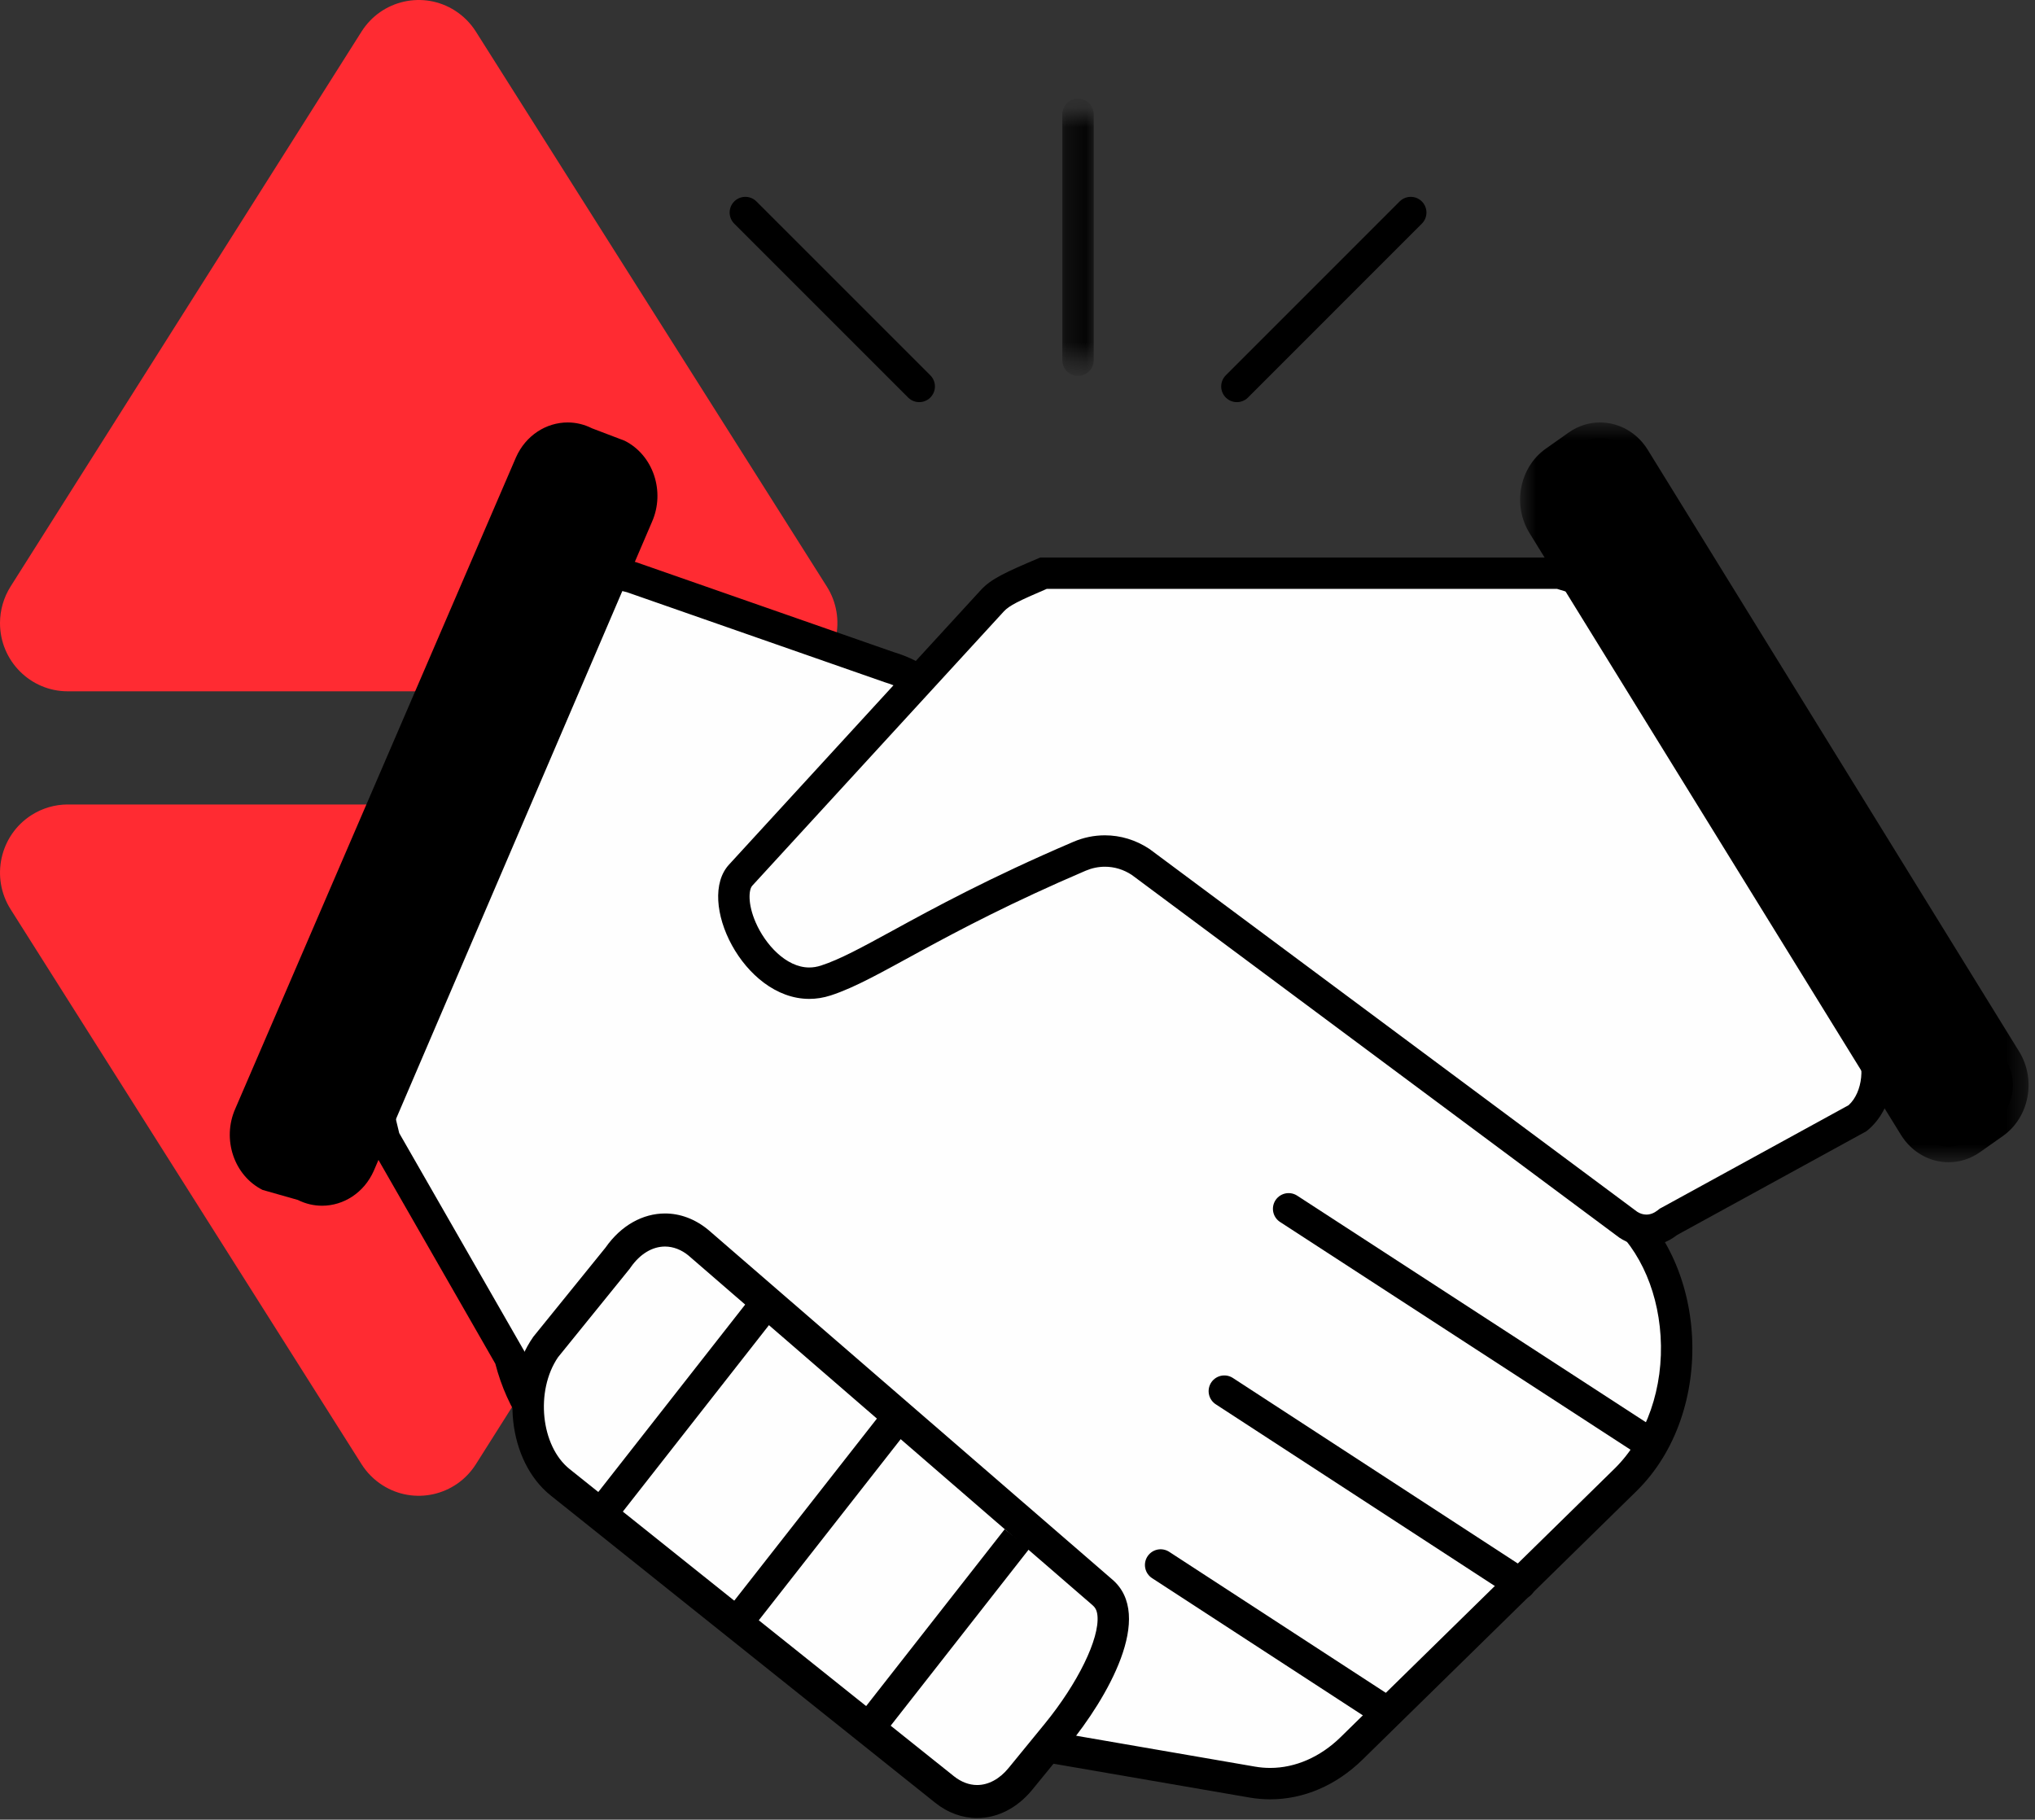 <svg width="104" height="93" viewBox="0 0 104 93" fill="none" xmlns="http://www.w3.org/2000/svg">
<rect x="0" y="0" width="104" height="93" fill="#333333" stroke="none"/>
<path fill-rule="evenodd" clip-rule="evenodd" d="M24.32 1.615L42.254 29.975C43.281 31.599 42.806 33.754 41.192 34.787C40.636 35.143 39.991 35.332 39.333 35.332L3.463 35.332C1.551 35.332 -5.90478e-06 33.771 -5.56823e-06 31.847C-5.45234e-06 31.184 0.188 30.535 0.541 29.975L18.476 1.615C19.503 -0.009 21.644 -0.488 23.257 0.545C23.685 0.819 24.048 1.184 24.32 1.615Z" fill="#FF2B32"/>
<path fill-rule="evenodd" clip-rule="evenodd" d="M18.477 74.833L0.542 46.472C-0.484 44.848 -0.009 42.694 1.605 41.661C2.161 41.305 2.806 41.116 3.464 41.116L39.334 41.116C41.246 41.116 42.797 42.676 42.797 44.601C42.797 45.264 42.609 45.913 42.255 46.472L24.321 74.833C23.294 76.457 21.153 76.936 19.54 75.902C19.112 75.628 18.749 75.263 18.477 74.833Z" fill="#FF2B32"/>
<path fill-rule="evenodd" clip-rule="evenodd" d="M64.913 91.159C64.61 91.159 64.303 91.133 64 91.08L53.401 89.25C52.653 89.12 51.93 88.836 51.255 88.404L29.473 74.471C27.877 73.449 26.645 71.637 26.093 69.5L26.064 69.394L19.655 58.215C18.782 54.809 18.65 52.116 19.282 50.624L24.837 33.76C25.998 31.029 28.29 29.294 30.794 29.294C31.311 29.294 31.832 29.371 32.339 29.522L45.407 34.085C46.127 34.299 46.78 34.634 47.386 35.092L82.395 61.597C84.296 63.037 85.487 65.453 85.665 68.226C85.848 71.094 84.877 73.864 83.07 75.636L69.075 89.356C67.889 90.52 66.412 91.159 64.913 91.159Z" fill="#FEFEFE"/>
<path fill-rule="evenodd" clip-rule="evenodd" d="M30.794 28.492C28.019 28.492 25.405 30.376 24.076 33.509L18.545 50.311C17.609 52.518 18.29 56.15 18.904 58.52L25.315 69.7C25.923 72.051 27.263 74.009 29.04 75.145L50.824 89.08C51.587 89.57 52.413 89.894 53.265 90.042L63.864 91.871C64.214 91.931 64.566 91.961 64.916 91.961C66.62 91.961 68.286 91.253 69.636 89.929L83.632 76.21C87.741 72.181 87.356 64.348 82.879 60.959L47.872 34.453C47.191 33.938 46.448 33.557 45.673 33.329L32.566 28.752C31.976 28.577 31.382 28.492 30.794 28.492ZM30.794 30.097C31.234 30.097 31.679 30.163 32.037 30.266L45.216 34.869C45.808 35.044 46.376 35.334 46.903 35.734L81.912 62.238C83.626 63.536 84.703 65.737 84.865 68.278C85.033 70.916 84.152 73.452 82.508 75.065L68.513 88.783C67.477 89.798 66.201 90.356 64.916 90.356C64.657 90.356 64.394 90.334 64.136 90.289L53.539 88.459C52.896 88.348 52.273 88.103 51.689 87.729L29.905 73.796C28.48 72.881 27.371 71.242 26.869 69.298L26.814 69.088L26.706 68.902L20.403 57.912C19.612 54.77 19.473 52.235 20.023 50.935L20.049 50.874L20.07 50.812L25.578 34.076C26.641 31.62 28.634 30.097 30.794 30.097Z" fill="black"/>
<path fill-rule="evenodd" clip-rule="evenodd" d="M84.139 62.878C83.817 62.878 83.491 62.777 83.199 62.583L58.322 44.073C57.737 43.685 57.108 43.494 56.467 43.494C56.021 43.494 55.584 43.584 55.165 43.764C50.91 45.587 48.078 47.133 46.01 48.264C44.404 49.141 43.243 49.775 42.208 50.112C41.925 50.205 41.64 50.25 41.359 50.25C39.794 50.25 38.487 48.853 37.886 47.467C37.393 46.335 37.38 45.236 37.852 44.727L50.723 30.692C51.122 30.264 51.734 29.975 53.331 29.294H79.692C81.061 29.7 81.071 29.718 81.453 30.338L95.457 53.023C96.28 54.357 96.013 56.302 94.885 57.187L85.324 62.414C84.887 62.743 84.515 62.878 84.139 62.878Z" fill="#FEFEFE"/>
<path fill-rule="evenodd" clip-rule="evenodd" d="M79.809 28.492H53.167C51.347 29.264 50.663 29.58 50.132 30.15L37.266 44.179C35.553 46.017 37.979 51.052 41.357 51.052C41.715 51.052 42.081 50.996 42.457 50.874C44.962 50.06 47.933 47.733 55.481 44.502C55.801 44.366 56.135 44.297 56.467 44.297C56.944 44.297 57.417 44.436 57.843 44.717L82.757 63.254C83.189 63.539 83.664 63.681 84.139 63.681C84.687 63.681 85.232 63.493 85.711 63.117L95.381 57.817C96.826 56.688 97.175 54.278 96.14 52.601L82.136 29.916C81.582 29.018 81.582 29.018 79.809 28.492ZM79.575 30.097C80.011 30.227 80.396 30.344 80.554 30.413C80.605 30.489 80.693 30.63 80.772 30.757L94.774 53.445C95.355 54.386 95.201 55.824 94.474 56.485L84.939 61.71L84.823 61.772L84.72 61.854C84.531 62.002 84.337 62.076 84.139 62.076C83.982 62.076 83.825 62.029 83.672 61.933L58.801 43.432L58.765 43.404L58.727 43.379C58.045 42.929 57.265 42.692 56.467 42.692C55.912 42.692 55.367 42.804 54.849 43.027C50.559 44.863 47.708 46.42 45.627 47.558C44.059 48.414 42.924 49.035 41.959 49.348C41.754 49.414 41.558 49.447 41.357 49.447C40.165 49.447 39.102 48.255 38.621 47.147C38.202 46.186 38.264 45.462 38.447 45.265L51.305 31.245C51.581 30.949 52.063 30.709 53.495 30.097H79.575Z" fill="black"/>
<path fill-rule="evenodd" clip-rule="evenodd" d="M49.935 92.076C49.351 92.076 48.773 91.86 48.266 91.454L28.627 75.757C26.786 74.287 26.433 70.916 27.9 68.822L31.555 64.312C32.213 63.376 33.087 62.864 33.986 62.864C34.59 62.864 35.187 63.092 35.707 63.527L56.304 81.351C56.659 81.648 56.84 82.008 56.885 82.498C57.044 84.235 55.43 86.899 53.998 88.651L52.149 90.915C51.537 91.664 50.752 92.076 49.935 92.076Z" fill="#FEFEFE"/>
<path fill-rule="evenodd" clip-rule="evenodd" d="M33.987 62.019C32.861 62.019 31.747 62.617 30.944 63.765L27.256 68.32C25.527 70.786 25.952 74.681 28.14 76.429L47.781 92.126C48.447 92.66 49.193 92.919 49.936 92.919C50.959 92.919 51.973 92.425 52.757 91.468L54.607 89.202C56.548 86.828 59.059 82.567 56.814 80.7L36.204 62.862C35.52 62.295 34.751 62.019 33.987 62.019ZM33.987 63.709C34.409 63.709 34.83 63.875 35.184 64.167L55.819 82.025C55.958 82.142 56.06 82.282 56.087 82.58C56.194 83.755 55.085 86.026 53.39 88.103L51.54 90.365C51.084 90.922 50.514 91.23 49.936 91.23C49.529 91.23 49.119 91.074 48.752 90.782L29.111 75.083C27.636 73.904 27.349 71.088 28.517 69.368L32.166 64.862L32.202 64.814L32.234 64.767C32.713 64.086 33.336 63.709 33.987 63.709Z" fill="black"/>
<path fill-rule="evenodd" clip-rule="evenodd" d="M30.208 78.025L39.285 66.442L30.208 78.025Z" fill="#FEFEFE"/>
<path d="M30.208 78.025L39.285 66.442" stroke="black" stroke-width="1.605"/>
<path fill-rule="evenodd" clip-rule="evenodd" d="M37.992 82.513L45.895 72.425L37.992 82.513Z" fill="#FEFEFE"/>
<path d="M37.992 82.513L45.895 72.425" stroke="black" stroke-width="1.605"/>
<path fill-rule="evenodd" clip-rule="evenodd" d="M44.075 88.739L51.978 78.651L44.075 88.739Z" fill="#FEFEFE"/>
<path d="M44.075 88.739L51.978 78.651" stroke="black" stroke-width="1.605"/>
<path fill-rule="evenodd" clip-rule="evenodd" d="M99.588 58.597C98.882 58.597 98.224 58.217 97.83 57.577L78.851 26.826C78.185 25.747 78.458 24.296 79.457 23.588L80.628 22.763C80.969 22.521 81.366 22.393 81.77 22.393C82.477 22.393 83.133 22.775 83.526 23.413L102.506 54.164C103.172 55.243 102.899 56.694 101.899 57.401L100.732 58.228C100.389 58.469 99.992 58.597 99.588 58.597Z" fill="black"/>
<mask id="mask0_1663_1940" style="mask-type:alpha" maskUnits="userSpaceOnUse" x="77" y="21" width="27" height="39">
<path fill-rule="evenodd" clip-rule="evenodd" d="M77.686 21.591H103.671V59.401H77.686V21.591Z" fill="white"/>
</mask>
<g mask="url(#mask0_1663_1940)">
<path fill-rule="evenodd" clip-rule="evenodd" d="M81.771 21.591C81.217 21.591 80.66 21.758 80.164 22.108L78.996 22.934C77.653 23.883 77.282 25.812 78.168 27.247L97.147 57.998C97.709 58.907 98.638 59.401 99.587 59.401C100.139 59.401 100.698 59.232 101.195 58.881L102.364 58.057C103.705 57.107 104.075 55.178 103.19 53.743L84.211 22.992C83.65 22.084 82.72 21.591 81.771 21.591ZM81.771 23.196C82.197 23.196 82.598 23.435 82.845 23.835L101.824 54.587C102.264 55.298 102.086 56.287 101.438 56.744L100.268 57.571C100.059 57.72 99.829 57.796 99.587 57.796C99.162 57.796 98.76 57.555 98.513 57.155L79.534 26.404C79.094 25.694 79.27 24.703 79.922 24.244L81.089 23.421C81.299 23.271 81.53 23.196 81.771 23.196Z" fill="black"/>
</g>
<path fill-rule="evenodd" clip-rule="evenodd" d="M16.462 60.822C16.159 60.822 15.861 60.749 15.581 60.61L13.637 60.045C12.698 59.555 12.241 58.161 12.757 56.989L27.108 23.692C27.458 22.906 28.204 22.394 29.012 22.394C29.317 22.394 29.612 22.466 29.893 22.606L31.637 23.275C32.645 23.787 33.104 25.182 32.586 26.352L18.365 59.522C18.017 60.308 17.267 60.822 16.462 60.822Z" fill="black"/>
<path fill-rule="evenodd" clip-rule="evenodd" d="M29.012 21.591C27.917 21.591 26.869 22.25 26.37 23.374L12.024 56.666C11.334 58.222 11.959 60.081 13.418 60.815L15.22 61.327C15.623 61.529 16.047 61.623 16.462 61.623C17.555 61.623 18.605 60.964 19.102 59.84L33.318 26.677C34.008 25.12 33.384 23.26 31.924 22.526L30.251 21.889C29.85 21.687 29.428 21.591 29.012 21.591ZM29.012 23.196C29.189 23.196 29.365 23.237 29.532 23.323L29.604 23.359L29.68 23.388L31.259 23.99C31.912 24.363 32.184 25.277 31.843 26.045L17.634 59.19C17.409 59.7 16.958 60.018 16.462 60.018C16.284 60.018 16.109 59.975 15.941 59.892L15.804 59.822L15.658 59.781L14.032 59.322C13.416 58.935 13.169 58.044 13.498 57.299L27.84 24.026C28.065 23.514 28.515 23.196 29.012 23.196Z" fill="black"/>
<path fill-rule="evenodd" clip-rule="evenodd" d="M84.049 73.603L65.856 61.781L84.049 73.603Z" fill="#FEFEFE"/>
<path d="M84.049 73.603L65.856 61.781" stroke="black" stroke-width="1.605" stroke-linecap="round"/>
<path fill-rule="evenodd" clip-rule="evenodd" d="M77.686 80.942L62.57 71.099L77.686 80.942Z" fill="#FEFEFE"/>
<path d="M77.686 80.942L62.57 71.099" stroke="black" stroke-width="1.605" stroke-linecap="round"/>
<path fill-rule="evenodd" clip-rule="evenodd" d="M70.884 87.515L59.315 79.984L70.884 87.515Z" fill="#FEFEFE"/>
<path d="M70.884 87.515L59.315 79.984" stroke="black" stroke-width="1.605" stroke-linecap="round"/>
<path d="M38.091 10.863L46.978 19.75" stroke="black" stroke-width="1.605" stroke-linecap="round"/>
<mask id="mask1_1663_1940" style="mask-type:alpha" maskUnits="userSpaceOnUse" x="54" y="5" width="2" height="14">
<path fill-rule="evenodd" clip-rule="evenodd" d="M54.291 5.843H55.896V18.412H54.291V5.843Z" fill="white"/>
</mask>
<g mask="url(#mask1_1663_1940)">
<path d="M55.093 5.842V18.411" stroke="black" stroke-width="1.605" stroke-linecap="round"/>
</g>
<path d="M72.097 10.863L63.212 19.75" stroke="black" stroke-width="1.605" stroke-linecap="round"/>
</svg>
